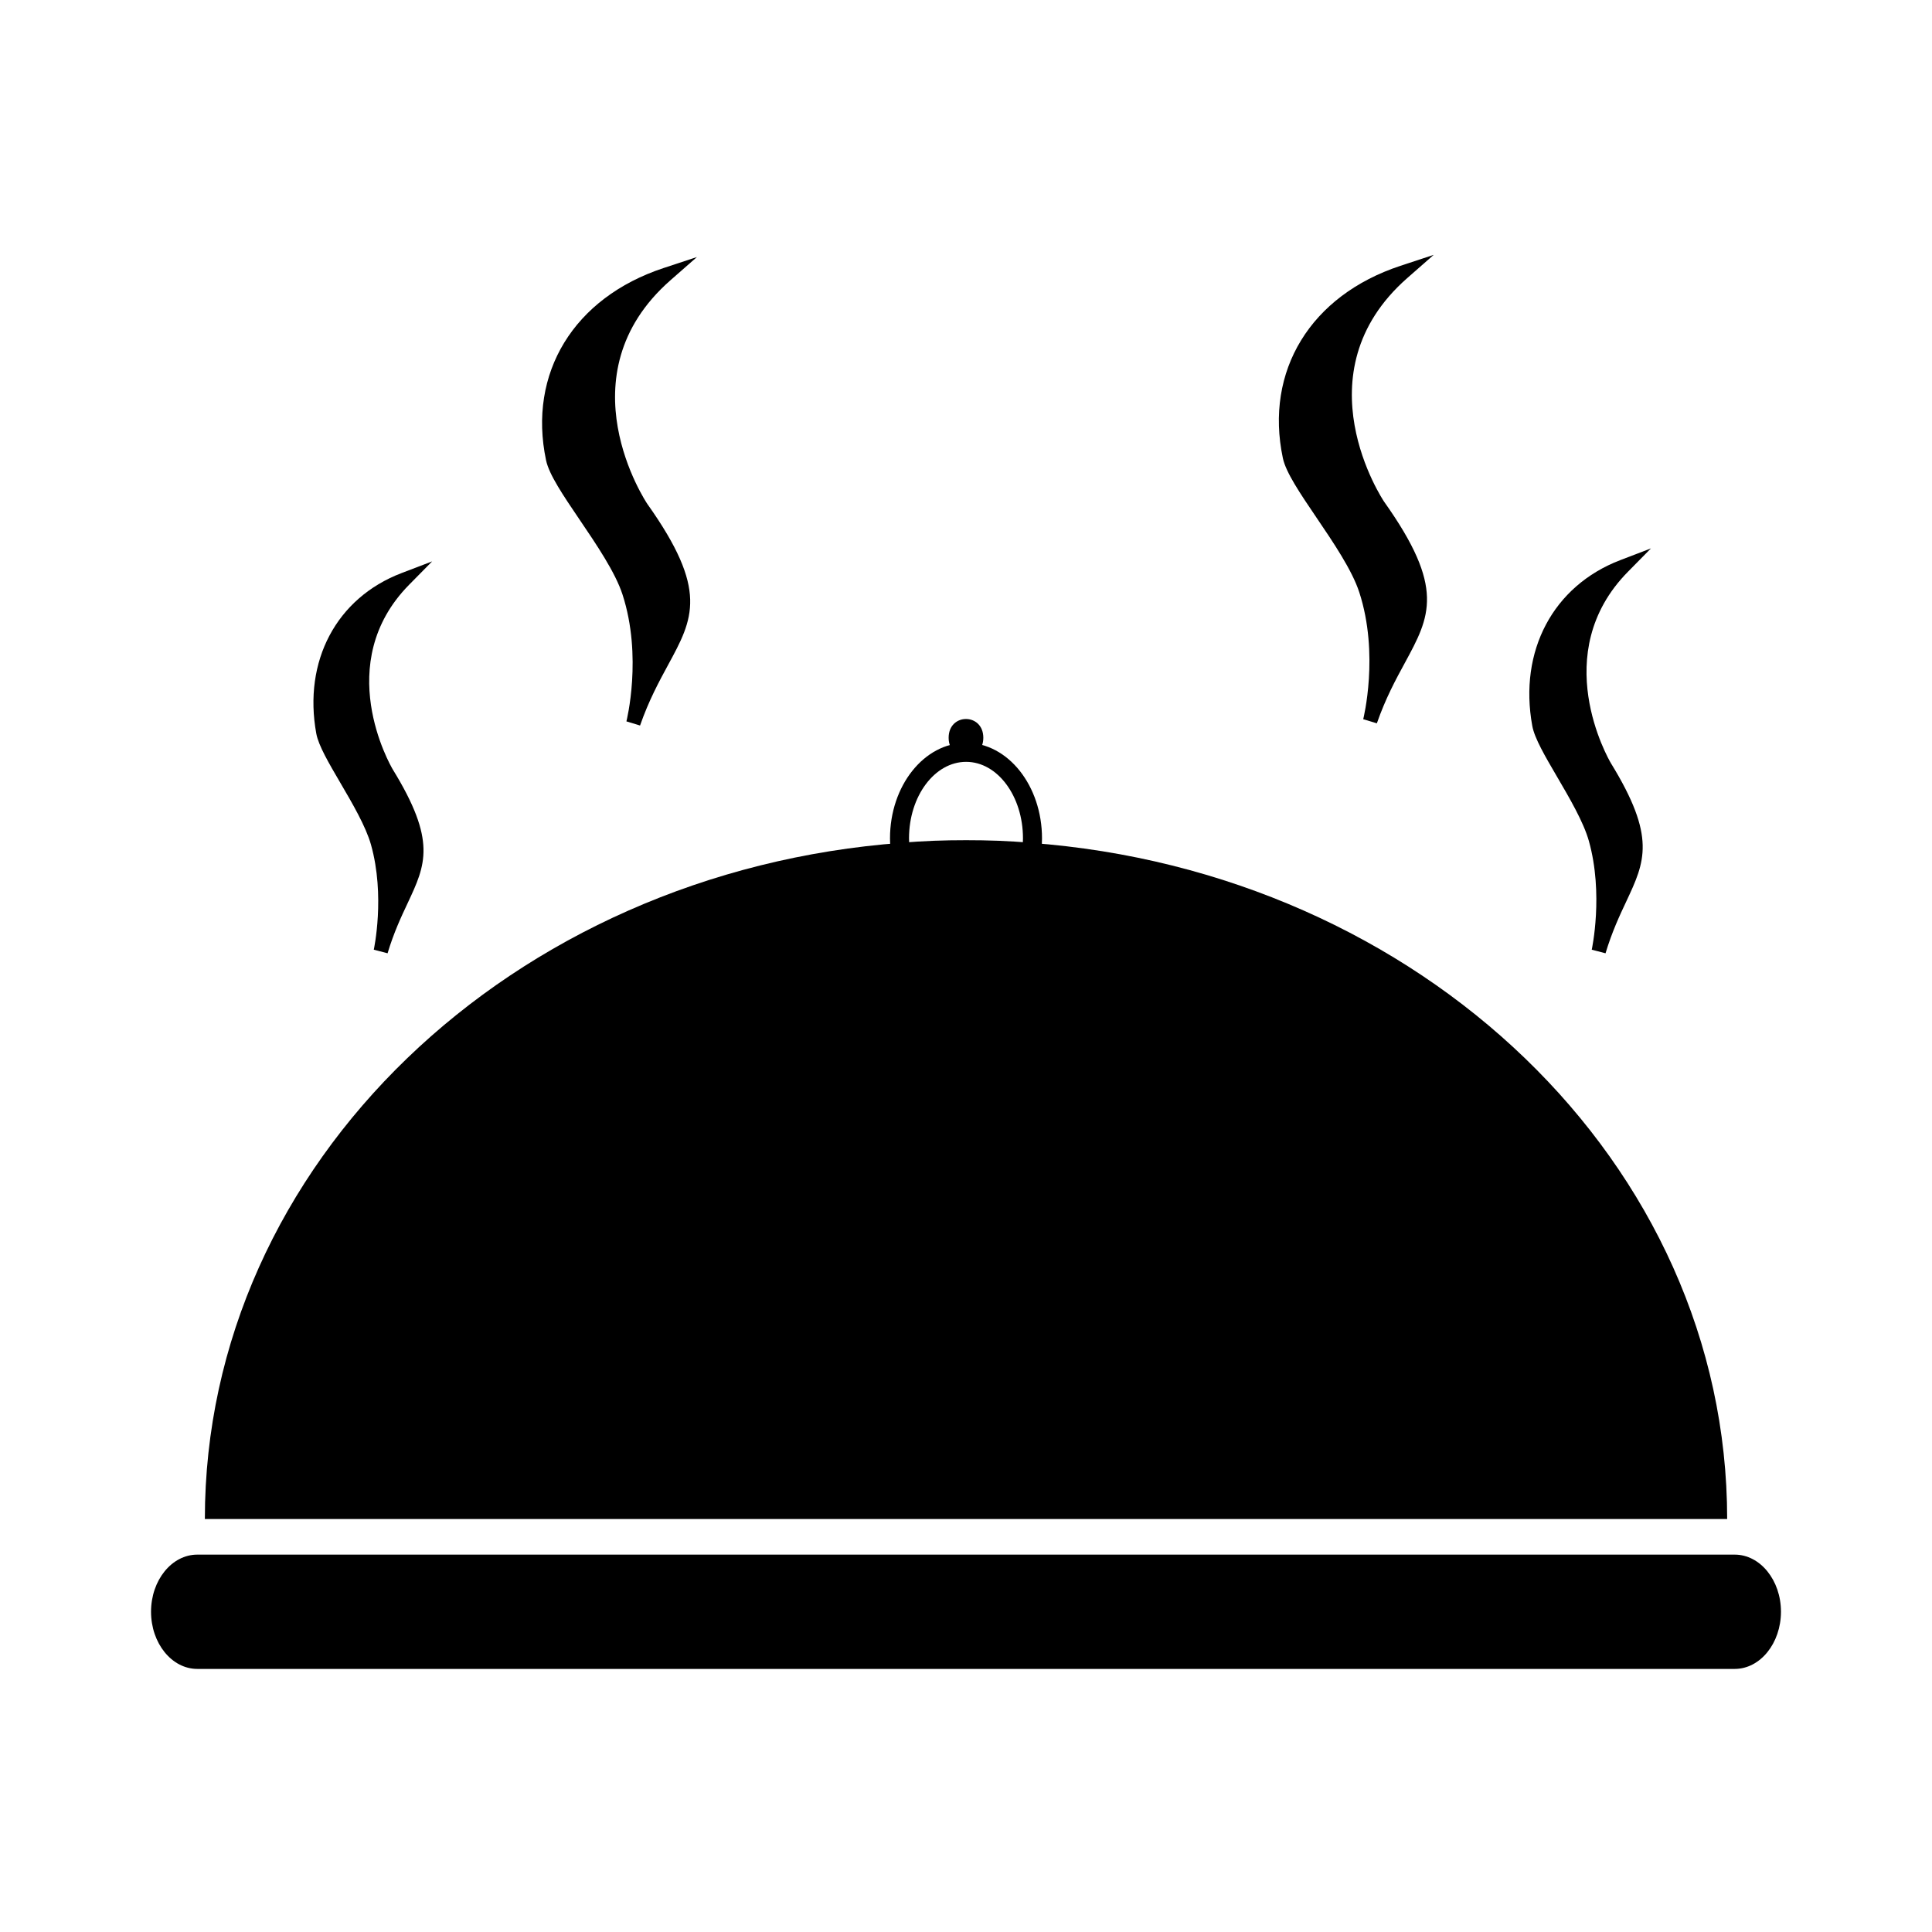 <?xml version="1.0" encoding="UTF-8"?>
<!-- The Best Svg Icon site in the world: iconSvg.co, Visit us! https://iconsvg.co -->
<svg fill="#000000" width="800px" height="800px" version="1.1" viewBox="144 144 512 512" xmlns="http://www.w3.org/2000/svg">
 <g>
  <path d="m320.46 216.83c-30.465 26.719-6.457 61.809-6.457 61.809 21.23 29.906 6.766 31.5-2.16 57.012 0 0 4.516-17.516-1.074-34.688-3.797-11.68-18.672-28.121-20.203-35.355-4.281-20.293 4.867-40.516 29.895-48.777z"/>
  <path d="m313.62 336.27-3.613-1.098c0.047-0.168 4.301-17.211-1.039-33.629-1.91-5.879-6.938-13.297-11.375-19.84-4.332-6.394-8.074-11.914-8.879-15.715-4.875-23.094 7.344-43.102 31.152-50.961l8.828-2.91-6.992 6.133c-28.867 25.316-6.379 58.98-6.144 59.312 16.242 22.879 12.188 30.336 5.465 42.703-2.375 4.379-5.078 9.348-7.402 16.004zm-0.875-114.16c-16.539 8.688-24.25 24.555-20.332 43.102 0.648 3.066 4.375 8.559 8.312 14.375 4.574 6.75 9.766 14.398 11.84 20.789 2.602 7.996 3.094 15.992 2.848 22.391 0.785-1.512 1.559-2.934 2.301-4.301 6.418-11.824 9.648-17.754-5.25-38.738-0.254-0.363-20.895-31.254 0.281-57.617z"/>
  <path d="m515.71 216.24c-30.461 26.719-6.457 61.797-6.457 61.797 21.234 29.906 6.766 31.508-2.156 57.02 0 0 4.508-17.527-1.078-34.688-3.793-11.68-18.672-28.121-20.203-35.367-4.285-20.281 4.863-40.492 29.895-48.762z"/>
  <path d="m508.88 335.69-3.613-1.094c0.047-0.172 4.297-17.227-1.043-33.633-1.91-5.879-6.934-13.297-11.371-19.836-4.332-6.402-8.082-11.926-8.883-15.73-4.875-23.09 7.344-43.09 31.152-50.949l8.828-2.91-6.988 6.133c-28.863 25.316-6.379 58.973-6.144 59.305 16.242 22.871 12.188 30.34 5.473 42.715-2.387 4.383-5.09 9.348-7.41 16zm-0.883-114.15c-16.547 8.68-24.25 24.551-20.332 43.09 0.648 3.074 4.375 8.57 8.316 14.383 4.574 6.75 9.758 14.398 11.836 20.781 2.602 7.996 3.098 15.992 2.848 22.391 0.785-1.512 1.559-2.934 2.301-4.301 6.422-11.836 9.648-17.766-5.25-38.746-0.254-0.359-20.895-31.238 0.281-57.598z"/>
  <path d="m574.06 294.21c-22.566 22.918-4.785 53-4.785 53 15.73 25.613 5.012 26.988-1.598 48.875 0 0 3.344-15.023-0.789-29.746-2.812-9.996-13.82-24.105-14.957-30.309-3.18-17.395 3.59-34.715 22.129-41.82z"/>
  <path d="m569.48 396.63-3.652-0.953c0.031-0.145 3.188-14.762-0.766-28.828-1.41-5.012-5.125-11.359-8.398-16.957-3.219-5.5-5.996-10.246-6.594-13.523-3.629-19.863 5.527-37.105 23.316-43.926l8.133-3.113-6.109 6.203c-21.254 21.59-5.199 49.535-4.504 50.715 12.055 19.629 9.043 26.047 4.062 36.672-1.77 3.754-3.766 8.012-5.488 13.711zm-2.438-96.676c-12.82 8.734-15.48 23.555-13.262 35.742 0.48 2.621 3.231 7.316 6.137 12.289 3.391 5.793 7.238 12.363 8.777 17.844 1.672 5.953 2.172 11.906 2.152 16.965 0.23-0.5 0.465-0.988 0.691-1.473 4.746-10.121 7.129-15.199-3.879-33.121-0.18-0.316-14.926-25.859-0.617-48.246z"/>
  <path d="m251.07 297.64c-21.801 22.141-4.621 51.207-4.621 51.207 15.199 24.758 4.848 26.078-1.547 47.23 0 0 3.234-14.523-0.766-28.742-2.711-9.664-13.352-23.301-14.453-29.285-3.066-16.816 3.477-33.555 21.387-40.41z"/>
  <path d="m246.71 396.63-3.652-0.953c0.031-0.141 3.074-14.254-0.742-27.82-1.359-4.848-4.953-10.984-8.121-16.398-3.109-5.309-5.789-9.891-6.375-13.055-3.508-19.242 5.356-35.934 22.57-42.523l8.133-3.109-6.106 6.195c-20.5 20.824-5.012 47.785-4.336 48.926 11.664 19 8.75 25.211 3.93 35.492-1.711 3.633-3.641 7.742-5.301 13.246zm-2.641-93.211c-12.141 8.445-14.66 22.621-12.531 34.301 0.457 2.508 3.109 7.031 5.914 11.828 3.285 5.613 7.008 11.969 8.5 17.285 1.586 5.644 2.082 11.289 2.086 16.121 0.188-0.398 0.367-0.785 0.543-1.168 4.574-9.754 6.871-14.645-3.75-31.941-0.172-0.301-14.324-24.828-0.762-46.426z"/>
  <path d="m601.71 546.55h-403.42c0-94.207 81.316-171.6 184.76-179.2 5.617-0.516 11.234-0.691 16.984-0.691 5.688 0 11.375 0.176 16.922 0.691 103.52 7.594 184.76 84.988 184.76 179.2z"/>
  <path d="m418.91 375.1-2.188-0.203c-4.949-0.457-10.41-0.68-16.691-0.68-6.348 0-11.672 0.215-16.758 0.68l-2.18 0.195-0.5-2.133c-0.488-2.09-0.734-4.367-0.734-6.785 0-13.961 9.047-25.316 20.172-25.316 11.09 0 20.113 11.355 20.113 25.316 0 2.414-0.246 4.695-0.734 6.785zm-18.879-29.203c-8.344 0-15.133 9.098-15.133 20.277 0 1.219 0.074 2.398 0.215 3.508 4.551-0.344 9.352-0.508 14.914-0.508 5.488 0 10.375 0.168 14.855 0.508 0.145-1.113 0.215-2.289 0.215-3.508 0.008-11.184-6.754-20.277-15.066-20.277z"/>
  <path d="m613.45 571.13c0 6.988-4.359 12.637-9.734 12.637l-407.44-0.004c-5.371 0-9.734-5.648-9.734-12.637 0-6.969 4.359-12.617 9.734-12.617h407.44c5.375 0.004 9.734 5.652 9.734 12.621z"/>
  <path d="m603.72 586.28h-407.44c-6.758 0-12.254-6.801-12.254-15.156 0-8.344 5.496-15.133 12.254-15.133h407.44c6.758 0 12.254 6.793 12.254 15.133-0.004 8.355-5.5 15.156-12.25 15.156zm-407.44-25.25c-3.91 0-7.215 4.625-7.215 10.098 0 5.481 3.305 10.117 7.215 10.117h407.44c3.91 0 7.215-4.637 7.215-10.117 0-5.473-3.305-10.098-7.215-10.098z"/>
  <path d="m404.59 339.51c0 6.621-9.191 6.621-9.191 0 0-6.625 9.191-6.625 9.191 0"/>
 </g>
</svg>